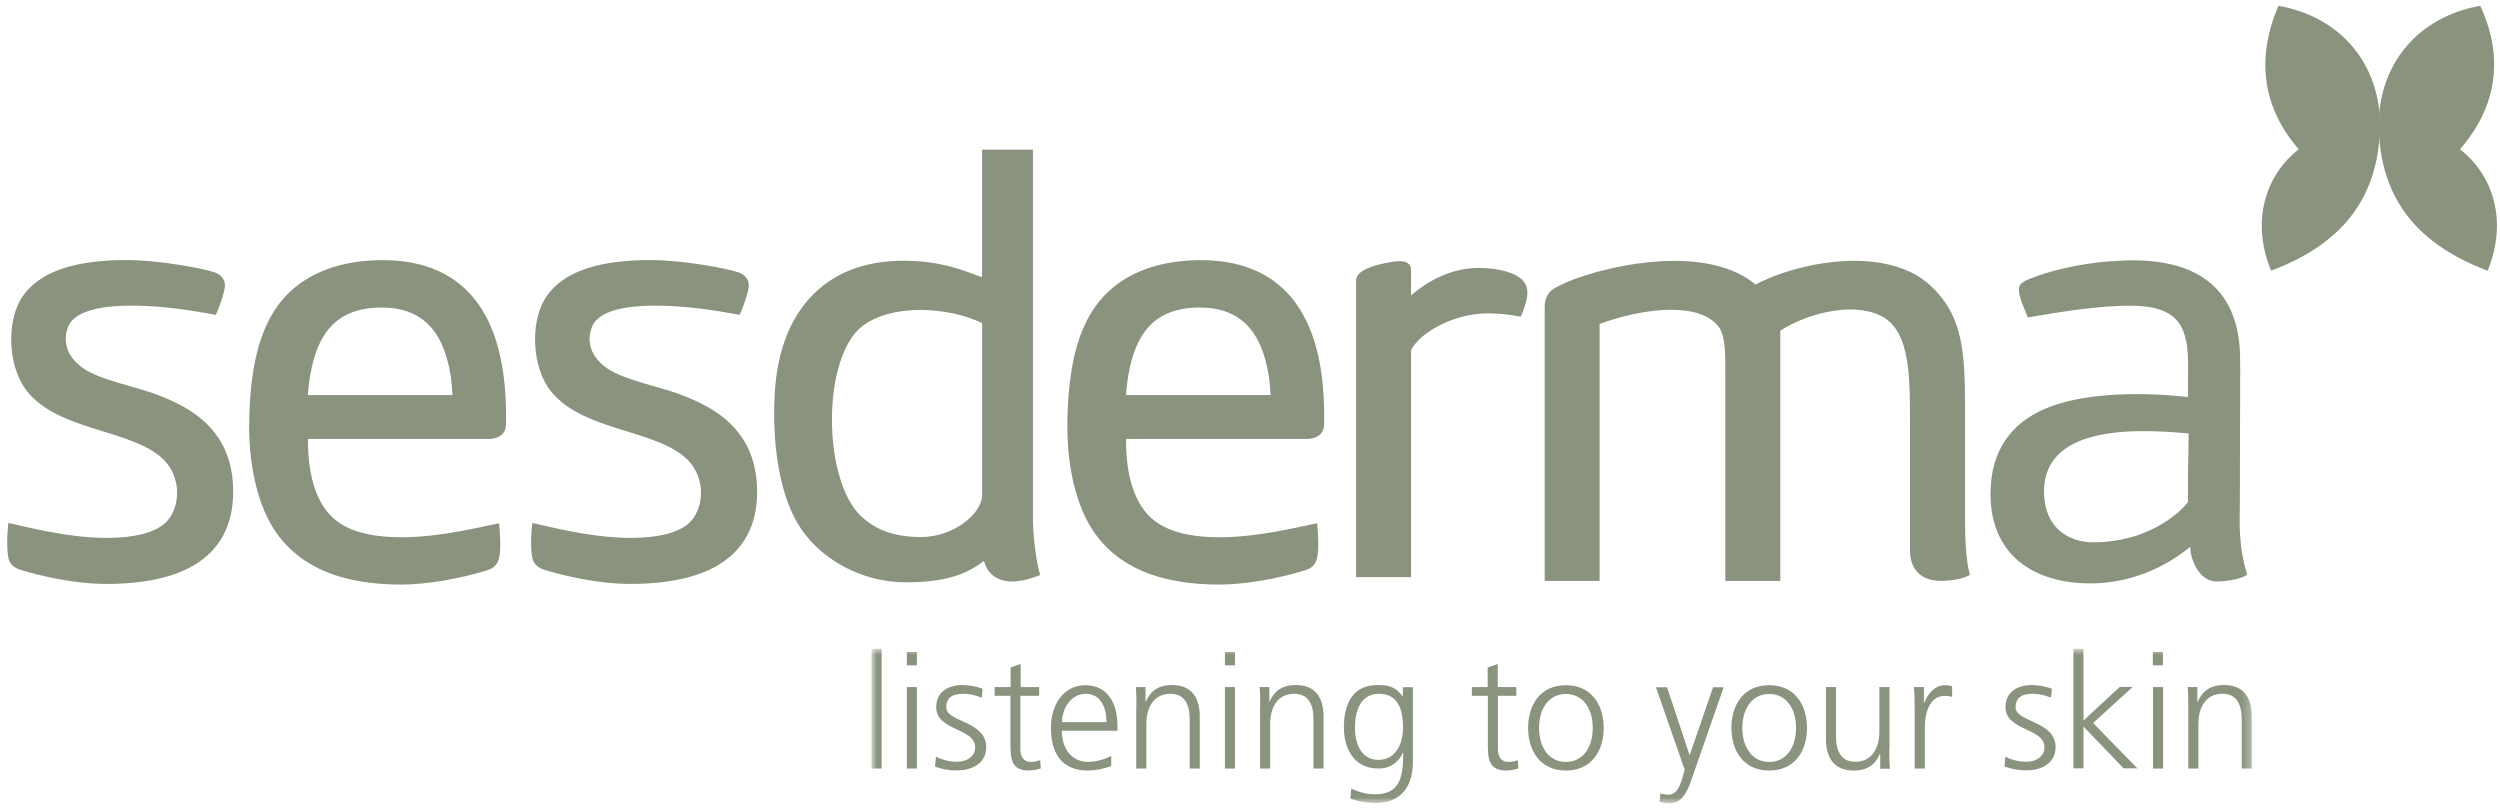 <?xml version="1.0" encoding="UTF-8"?> <svg xmlns="http://www.w3.org/2000/svg" width="315" height="102" viewBox="0 0 315 102" fill="none"><g clip-path="url(#clip0_8_4082)"><path d="M309.955 18.812C314.608 13.486 315.543 7.22 312.508 0.732C304.599 2.124 299.715 8.151 299.715 15.799V16.03C299.946 25.3 304.83 30.866 313.443 34.11C316.006 27.852 314.146 22.056 309.955 18.812Z" fill="#89937E"></path><path d="M287.083 0.732C284.289 7.22 284.991 13.477 289.644 18.812C285.454 22.056 283.595 27.852 286.156 34.11C294.769 30.866 299.655 25.3 299.886 16.03V15.799C299.886 8.151 295.002 2.124 287.083 0.732Z" fill="#89937E"></path><path fill-rule="evenodd" clip-rule="evenodd" d="M191.698 35.155C190.903 34.455 189.108 33.763 186.249 33.763C182.882 33.763 179.774 35.45 177.794 37.238V34.095C177.794 33.459 177.534 32.63 175.361 32.999C172.965 33.395 170.865 34.095 170.865 35.339V42.011V61.234V72.716H177.794V61.225V44.14C178.784 41.992 183.104 39.486 187.433 39.486C188.655 39.486 189.773 39.578 190.782 39.753C190.782 39.753 191.402 39.864 191.605 39.91C191.92 39.348 192.309 38.085 192.411 37.394C192.531 36.593 192.401 35.782 191.698 35.155ZM244.559 73.186C243.319 73.186 242.366 72.863 241.672 72.172C240.969 71.472 240.655 70.513 240.655 69.26V54.083C240.655 47.77 240.813 41.808 237.074 39.836C236.011 39.274 234.623 38.998 233.133 38.998C229.85 38.998 226.297 40.343 224.317 41.67V73.195H217.388V47.485C217.388 44.776 217.481 42.214 216.426 41.007C215.27 39.698 213.336 39.035 210.589 39.035C207.083 39.035 203.54 40.085 201.55 40.813V73.195H194.631V38.611C194.631 37.791 194.927 36.814 195.972 36.252C196.712 35.864 197.36 35.551 198.202 35.238C202.162 33.754 206.926 32.87 210.978 32.87C215.363 32.87 218.877 33.902 221.209 35.855C224.678 34.022 229.499 32.861 233.651 32.861C236.778 32.861 239.517 33.515 241.58 34.74C243.106 35.653 244.549 37.127 245.521 38.777C247.649 42.38 247.594 47.07 247.594 52.452V65.408C247.594 70.532 248.093 71.905 248.213 72.43C247.501 72.854 246.168 73.186 244.587 73.186H244.559ZM115.978 39.053C112.537 39.053 109.66 39.993 108.059 41.633C105.978 43.762 104.738 48.277 104.831 53.41C104.923 58.515 106.311 62.957 108.448 64.993C110.363 66.818 112.777 67.666 116.071 67.666C118.041 67.666 120.049 66.975 121.603 65.777C122.944 64.745 123.749 63.455 123.749 62.404V40.712C121.649 39.67 118.763 39.053 115.978 39.053ZM114.082 73.37C111.362 73.37 108.633 72.66 106.19 71.324C103.785 70.007 101.833 68.163 100.538 66.007C99.363 64.044 98.521 61.492 98.022 58.423C97.587 55.751 97.448 52.747 97.606 49.752C97.874 44.6 99.354 40.509 102.009 37.579C104.849 34.436 108.845 32.851 113.887 32.851C114.618 32.851 115.368 32.888 116.145 32.953C119.114 33.22 121.316 34.012 123.74 34.934V18.854H130.151V65.408C130.151 67.334 130.493 70.117 130.826 71.49L131.057 72.467L130.104 72.79C129.485 73.001 128.541 73.269 127.551 73.269C126.395 73.269 125.47 72.918 124.813 72.227C124.415 71.813 124.137 71.297 123.98 70.67C121.51 72.596 118.605 73.37 114.082 73.37ZM26.567 53.945C25.087 52.295 23.061 51.005 20.211 49.89C18.925 49.383 17.575 48.996 16.261 48.627C14.3 48.065 12.45 47.54 10.914 46.674C10.313 46.333 7.352 44.453 8.573 41.209C9.415 38.979 13.347 38.509 16.492 38.509C19.249 38.509 22.154 38.777 26.169 39.486L27.196 39.67C27.196 39.67 28.065 37.735 28.315 36.279C28.463 35.441 28.047 34.676 27.066 34.326C25.688 33.828 20.035 32.768 15.919 32.768C12.829 32.768 10.202 33.1 8.111 33.763C5.502 34.593 3.643 35.957 2.56 37.809C0.886 40.703 0.923 46.269 3.485 49.392C5.705 52.092 9.387 53.235 12.949 54.341C16.687 55.502 20.23 56.589 21.636 59.299C22.986 61.888 22.163 64.846 20.628 66.063C19.212 67.187 16.788 67.776 13.421 67.776C8.277 67.776 2.56 66.182 1.052 65.897C0.978 66.496 0.775 68.587 1.034 70.182C1.163 70.965 1.654 71.527 2.643 71.822C4.771 72.458 9.11 73.573 13.412 73.573C18.056 73.573 21.747 72.79 24.374 71.26C27.695 69.316 29.379 66.182 29.379 61.971C29.398 58.736 28.445 56.046 26.567 53.945ZM92.564 53.945C91.084 52.295 89.067 51.005 86.208 49.89C84.922 49.383 83.572 48.996 82.267 48.627C80.306 48.065 78.456 47.54 76.92 46.674C76.31 46.333 73.359 44.453 74.58 41.209C75.421 38.979 79.353 38.509 82.499 38.509C85.265 38.509 88.16 38.777 92.175 39.486L93.202 39.67C93.202 39.67 94.072 37.735 94.321 36.279C94.469 35.441 94.053 34.676 93.073 34.326C91.694 33.828 86.042 32.768 81.925 32.768C78.835 32.768 76.208 33.1 74.117 33.763C71.508 34.593 69.64 35.957 68.567 37.809C66.883 40.703 66.929 46.269 69.492 49.392C71.712 52.092 75.394 53.235 78.955 54.341C82.693 55.502 86.236 56.589 87.642 59.299C88.993 61.888 88.169 64.846 86.643 66.063C85.228 67.187 82.804 67.776 79.436 67.776C74.293 67.776 68.576 66.182 67.068 65.897C66.985 66.496 66.79 68.587 67.049 70.182C67.179 70.965 67.678 71.527 68.659 71.822C70.787 72.458 75.126 73.573 79.427 73.573C84.071 73.573 87.763 72.79 90.39 71.26C93.711 69.316 95.404 66.182 95.394 61.971C95.404 58.736 94.451 56.046 92.564 53.945ZM143.879 42.315C145.221 40.159 147.275 38.998 150.197 38.786C150.55 38.758 150.891 38.749 151.215 38.749C154.241 38.749 156.517 39.845 157.978 42.011C159.106 43.679 159.94 46.278 160.096 49.779H141.872C142.112 46.508 142.815 44.002 143.879 42.315ZM165.962 65.933C163.676 66.357 158.7 67.694 153.64 67.694C150.633 67.694 148.348 67.233 146.618 66.348C143.593 64.8 141.872 61.298 141.872 55.309H164.629C166.072 55.309 166.804 54.516 166.831 53.613C166.924 50.037 166.618 46.895 165.962 44.25C165.185 41.145 163.88 38.629 162.085 36.786C159.504 34.123 155.878 32.778 151.317 32.778C150.791 32.778 150.253 32.796 149.708 32.833C144.601 33.155 140.604 35.1 138.134 38.454C135.803 41.624 134.647 46.158 134.499 52.728C134.425 55.585 134.675 58.276 135.23 60.718C135.831 63.344 136.765 65.546 138.005 67.27C139.642 69.555 141.937 71.241 144.804 72.301C147.265 73.195 150.244 73.656 153.63 73.656C156.813 73.656 160.975 72.928 164.388 71.877C165.388 71.573 165.804 71.066 165.989 70.126C166.184 69.131 166.092 67.177 165.962 65.933ZM40.795 42.315C42.145 40.159 44.199 38.998 47.123 38.786C47.465 38.758 47.816 38.749 48.14 38.749C51.165 38.749 53.441 39.845 54.903 42.011C56.031 43.679 56.864 46.278 57.012 49.779H38.787C39.028 46.508 39.74 44.002 40.795 42.315ZM62.886 65.933C60.601 66.357 55.624 67.694 50.564 67.694C47.557 67.694 45.263 67.233 43.542 66.348C40.517 64.8 38.797 61.298 38.797 55.309H61.545C62.988 55.309 63.719 54.516 63.747 53.613C63.839 50.037 63.534 46.895 62.877 44.25C62.109 41.145 60.805 38.629 59.001 36.786C56.42 34.123 52.793 32.778 48.223 32.778C47.696 32.778 47.16 32.796 46.614 32.833C41.516 33.155 37.511 35.1 35.041 38.454C32.719 41.624 31.562 46.158 31.405 52.728C31.331 55.585 31.581 58.276 32.145 60.718C32.746 63.344 33.681 65.546 34.92 67.27C36.567 69.555 38.852 71.241 41.729 72.301C44.19 73.195 47.16 73.656 50.555 73.656C53.737 73.656 57.9 72.928 61.314 71.877C62.313 71.573 62.738 71.066 62.923 70.126C63.118 69.131 63.007 67.177 62.886 65.933ZM267.428 54.415C265.975 54.525 264.614 54.755 263.366 55.106C260.202 56.009 257.547 57.953 257.547 61.879C257.547 66.615 260.757 68.329 263.707 68.329C271.312 68.329 275.262 63.906 275.688 63.243V60.533C275.688 58.525 275.763 56.626 275.771 54.617C273.162 54.368 270.165 54.212 267.428 54.415ZM283.135 72.412C282.581 72.891 280.657 73.269 279.306 73.269C277.104 73.269 275.976 70.513 275.976 68.891C272.774 71.546 268.333 73.508 263.394 73.508C256.122 73.508 250.804 69.813 250.804 62.247C250.804 56.423 253.763 53.327 257.232 51.705C261.858 49.54 269.167 49.3 275.688 50.028C275.67 48.987 275.698 47.079 275.698 46.093C275.698 41.357 274.698 38.519 268.426 38.519C263.264 38.519 257.112 39.772 255.512 39.993C255.179 39.053 254.059 36.998 254.475 35.993C254.633 35.616 255.364 35.275 255.781 35.109C258.111 34.188 261.146 33.469 264.013 33.109C265.188 32.962 266.401 32.879 267.668 32.824C270.092 32.722 272.423 32.962 274.254 33.487C278.88 34.795 281.554 38.012 282.136 43.108C282.256 44.14 282.266 45.218 282.266 46.388C282.266 51.834 282.22 57.741 282.22 63.399C282.22 64.542 282.163 65.694 282.22 66.8C282.321 69.03 282.589 70.513 283.135 72.412Z" fill="#89937E"></path><mask id="mask0_8_4082" style="mask-type:luminance" maskUnits="userSpaceOnUse" x="109" y="81" width="175" height="21"><path d="M283.726 81.748H109.812V101.191H283.726V81.748Z" fill="white"></path></mask><g mask="url(#mask0_8_4082)"><path d="M109.812 81.748H111.082V96.835H109.812V81.748Z" fill="#89937E"></path><path d="M115.53 83.831H114.26V82.152H115.53V83.831ZM114.26 86.572H115.53V96.835H114.26V86.572Z" fill="#89937E"></path><path d="M117.938 95.343C118.763 95.768 119.694 95.981 120.604 95.981C121.811 95.981 122.869 95.322 122.869 94.153C122.869 91.71 117.959 92.092 117.959 89.117C117.959 87.077 119.61 86.312 121.282 86.312C122.149 86.334 122.996 86.483 123.8 86.78L123.694 87.906C122.975 87.609 122.213 87.439 121.43 87.417C120.118 87.417 119.229 87.8 119.229 89.117C119.229 91.03 124.266 90.796 124.266 94.153C124.266 96.321 122.234 97.064 120.689 97.064C119.715 97.107 118.742 96.937 117.811 96.597L117.938 95.343Z" fill="#89937E"></path><path d="M130.912 87.674H128.563V94.325C128.563 95.26 128.901 96.004 129.917 96.004C130.319 96.004 130.7 95.919 131.06 95.77L131.145 96.811C130.679 96.981 130.15 97.066 129.642 97.088C127.399 97.088 127.314 95.558 127.314 93.666V87.674H125.324V86.569H127.335V84.104L128.605 83.658V86.569H130.933V87.674H130.912Z" fill="#89937E"></path><path d="M140.036 96.514C139.083 96.875 138.088 97.067 137.072 97.088C133.686 97.088 132.416 94.793 132.416 91.712C132.416 88.631 134.13 86.336 136.734 86.336C139.612 86.336 140.797 88.673 140.797 91.436V92.073H133.792C133.792 94.24 134.935 96.004 137.157 96.004C138.152 95.962 139.147 95.707 140.014 95.239V96.514H140.036ZM139.422 90.989C139.422 89.204 138.702 87.419 136.818 87.419C134.935 87.419 133.813 89.289 133.813 90.989H139.422Z" fill="#89937E"></path><path d="M143.19 88.99C143.19 88.204 143.19 87.396 143.105 86.567H144.333V88.395H144.375C144.799 87.46 145.561 86.312 147.677 86.312C150.196 86.312 151.17 87.991 151.17 90.265V96.831H149.899V90.605C149.899 88.692 149.223 87.417 147.466 87.417C145.18 87.417 144.439 89.457 144.439 91.157V96.831H143.169V88.99H143.19Z" fill="#89937E"></path><path d="M155.613 83.831H154.344V82.152H155.613V83.831ZM154.344 86.572H155.613V96.835H154.344V86.572Z" fill="#89937E"></path><path d="M158.788 88.99C158.788 88.204 158.788 87.396 158.703 86.567H159.932V88.395H159.974C160.397 87.46 161.159 86.312 163.275 86.312C165.795 86.312 166.768 87.991 166.768 90.265V96.831H165.497V90.605C165.497 88.692 164.821 87.417 163.064 87.417C160.777 87.417 160.038 89.457 160.038 91.157V96.831H158.767V88.99H158.788Z" fill="#89937E"></path><path d="M178.027 96.002C178.027 98.871 176.737 101.187 173.244 101.187C172.186 101.165 171.149 100.974 170.154 100.634L170.259 99.359C171.191 99.827 172.228 100.082 173.265 100.082C176.525 100.082 176.8 97.702 176.8 94.812H176.758C176.525 95.428 176.08 95.96 175.53 96.321C174.979 96.682 174.323 96.852 173.647 96.831C170.386 96.831 169.328 93.983 169.328 91.688C169.328 88.565 170.536 86.312 173.541 86.312C174.895 86.312 175.784 86.483 176.715 87.715H176.758V86.589H178.027V96.002ZM173.668 95.747C175.953 95.747 176.779 93.579 176.779 91.71C176.779 89.245 176.059 87.417 173.752 87.417C171.339 87.417 170.726 89.712 170.726 91.71C170.726 93.686 171.509 95.747 173.668 95.747Z" fill="#89937E"></path><path d="M191.066 87.674H188.737V94.325C188.737 95.26 189.077 96.004 190.093 96.004C190.494 96.004 190.874 95.919 191.235 95.77L191.32 96.811C190.832 96.981 190.304 97.088 189.795 97.088C187.552 97.088 187.468 95.558 187.468 93.666V87.674H185.457V86.569H187.446V84.104L188.716 83.658V86.569H191.045L191.066 87.674Z" fill="#89937E"></path><path d="M197.303 86.336C200.604 86.336 202.066 88.907 202.066 91.712C202.066 94.517 200.604 97.088 197.303 97.088C194.002 97.088 192.541 94.517 192.541 91.712C192.541 88.907 194.002 86.336 197.303 86.336ZM197.303 96.004C199.504 96.004 200.689 94.092 200.689 91.712C200.689 89.353 199.504 87.441 197.303 87.441C195.103 87.441 193.918 89.353 193.918 91.733C193.918 94.07 195.103 96.004 197.303 96.004Z" fill="#89937E"></path><path d="M212.883 95.136H212.904L215.846 86.594H217.18L213.073 98.387C212.587 99.789 211.867 101.213 210.45 101.213C209.983 101.213 209.539 101.149 209.094 101.043L209.221 99.959C209.518 100.065 209.835 100.129 210.173 100.129C211.253 100.129 211.613 99.215 212.015 97.898L212.268 96.984L208.65 86.594H210.047L212.883 95.136Z" fill="#89937E"></path><path d="M222.919 86.336C226.221 86.336 227.681 88.907 227.681 91.712C227.681 94.517 226.221 97.088 222.919 97.088C219.617 97.088 218.156 94.517 218.156 91.712C218.156 88.907 219.617 86.336 222.919 86.336ZM222.919 96.004C225.121 96.004 226.306 94.092 226.306 91.712C226.306 89.353 225.121 87.441 222.919 87.441C220.718 87.441 219.533 89.353 219.533 91.733C219.533 94.07 220.718 96.004 222.919 96.004Z" fill="#89937E"></path><path d="M238.049 94.434C238.049 95.199 238.049 96.028 238.134 96.857H236.907V95.008H236.864C236.44 95.943 235.679 97.09 233.562 97.09C231.044 97.09 230.07 95.412 230.07 93.138V86.572H231.34V92.798C231.34 94.71 232.017 95.985 233.774 95.985C236.06 95.985 236.801 93.946 236.801 92.246V86.572H238.07V94.434H238.049Z" fill="#89937E"></path><path d="M241.231 88.864C241.252 88.1 241.231 87.335 241.146 86.57H242.416V88.546H242.46C242.925 87.398 243.793 86.336 245.083 86.336C245.381 86.336 245.676 86.378 245.972 86.463V87.802C245.676 87.717 245.359 87.675 245.062 87.675C243.051 87.675 242.523 89.927 242.523 91.776V96.833H241.252V88.864H241.231Z" fill="#89937E"></path><path d="M252.674 95.343C253.5 95.768 254.431 95.981 255.341 95.981C256.547 95.981 257.605 95.322 257.605 94.153C257.605 91.71 252.695 92.092 252.695 89.117C252.695 87.077 254.346 86.312 256.017 86.312C256.885 86.334 257.732 86.483 258.537 86.78L258.431 87.906C257.711 87.609 256.949 87.439 256.167 87.417C254.854 87.417 253.965 87.8 253.965 89.117C253.965 91.03 259.003 90.796 259.003 94.153C259.003 96.321 256.97 97.064 255.426 97.064C254.452 97.086 253.479 96.916 252.568 96.576L252.674 95.343Z" fill="#89937E"></path><path d="M261.25 81.748H262.519V90.779L267.092 86.55H268.722L263.725 91.097L269.313 96.814H267.577L262.519 91.544V96.814H261.25V81.748Z" fill="#89937E"></path><path d="M272.531 83.831H271.26V82.152H272.531V83.831ZM271.281 86.572H272.552V96.835H271.281V86.572Z" fill="#89937E"></path><path d="M275.725 88.99C275.725 88.204 275.725 87.396 275.641 86.567H276.868V88.395H276.931C277.354 87.46 278.116 86.312 280.232 86.312C282.752 86.312 283.725 87.991 283.725 90.265V96.831H282.456V90.605C282.456 88.692 281.778 87.417 280.021 87.417C277.736 87.417 276.995 89.457 276.995 91.157V96.831H275.725V88.99Z" fill="#89937E"></path></g></g><defs><clipPath id="clip0_8_4082"><rect width="315" height="102" fill="white"></rect></clipPath></defs></svg> 